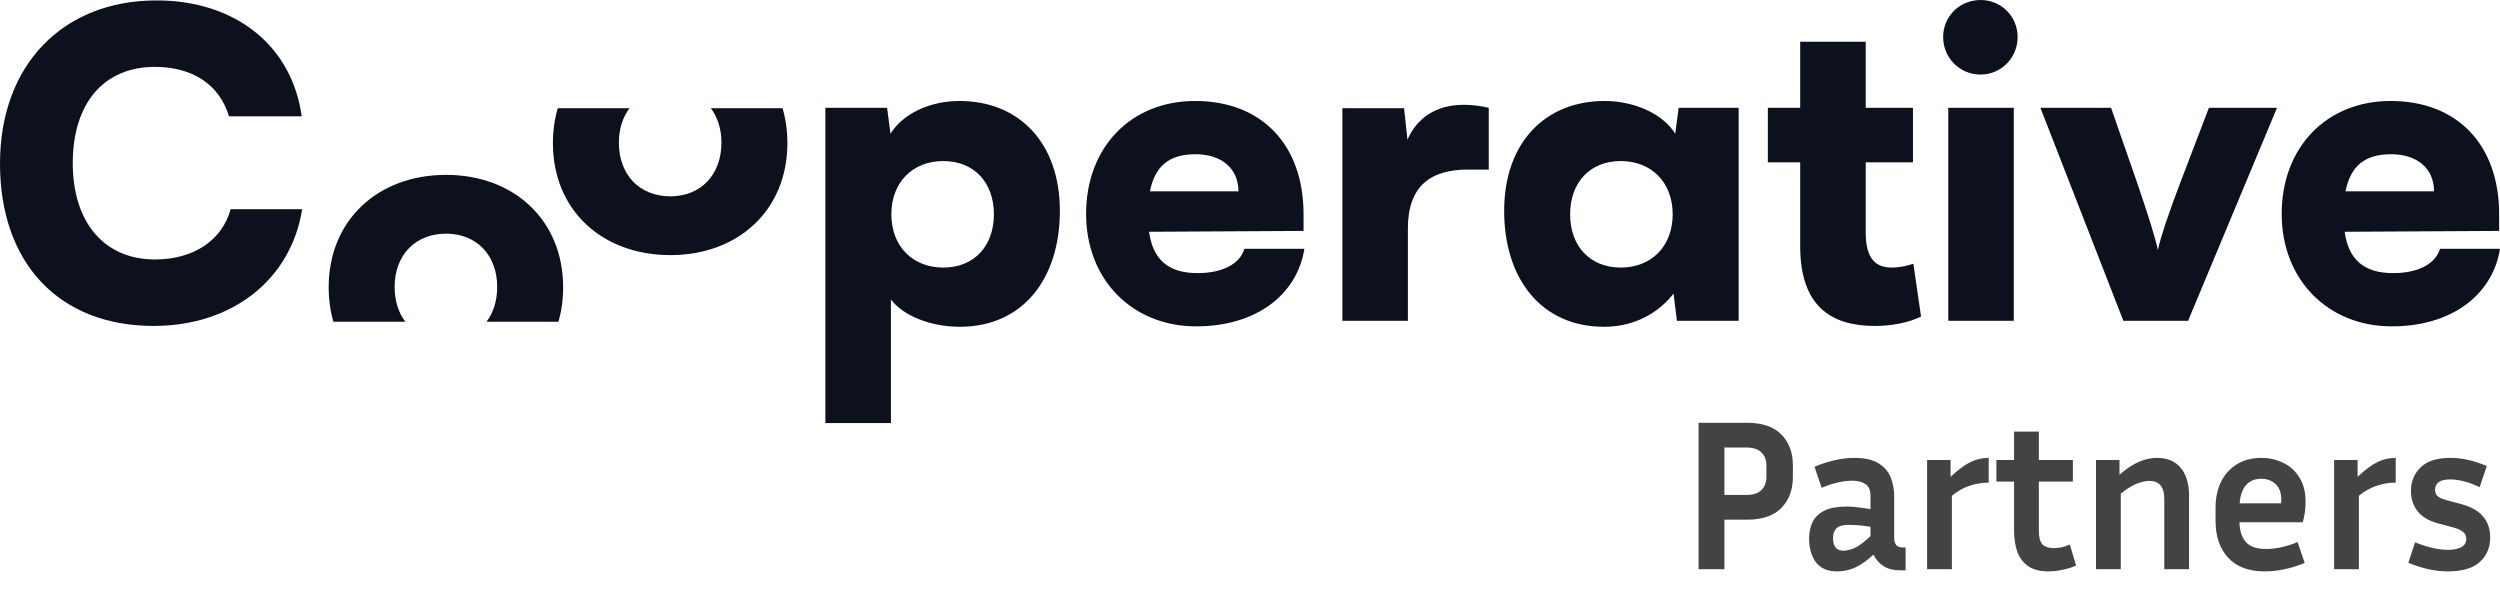 <svg width="325" height="80" viewBox="0 0 325 80" fill="none" xmlns="http://www.w3.org/2000/svg">
<path d="M19.971 42.372C7.69 42.372 0 34.23 0 21.269C0 8.474 8.132 0.055 20.358 0.055C30.592 0.055 37.95 5.926 39.222 15.121H29.763C28.546 11.022 25.06 8.696 20.137 8.696C13.498 8.696 9.46 13.404 9.46 21.213C9.46 28.912 13.554 33.731 20.137 33.731C25.171 33.731 28.878 31.239 29.984 27.195H39.278C37.84 36.334 30.205 42.372 19.971 42.372Z" fill="#0C111D"/>
<path d="M57.996 22.732C49.145 22.732 42.728 28.603 42.728 37.354C42.728 38.946 42.94 40.441 43.341 41.822H52.69C51.803 40.65 51.302 39.107 51.302 37.299C51.302 33.145 54.013 30.375 57.996 30.375C61.924 30.375 64.635 33.145 64.635 37.299C64.635 39.107 64.134 40.65 63.252 41.822H72.597C72.997 40.441 73.209 38.946 73.209 37.354C73.209 28.603 66.792 22.732 57.996 22.732Z" fill="#0C111D"/>
<path d="M107.3 55V14.013H115.322L115.764 17.392C117.313 14.844 120.799 13.127 124.726 13.127C132.416 13.127 137.782 18.5 137.782 27.417C137.782 36.168 133.024 42.482 124.782 42.482C120.965 42.482 117.424 41.042 115.82 38.938V55H107.3ZM115.875 27.86C115.875 32.014 118.641 34.783 122.624 34.783C126.663 34.783 129.207 31.959 129.207 27.86C129.207 23.761 126.663 20.937 122.624 20.937C118.641 20.937 115.875 23.706 115.875 27.86Z" fill="#0C111D"/>
<path d="M155.521 42.427C147.167 42.427 141.193 36.334 141.193 27.805C141.193 19.164 147.001 13.127 155.355 13.127C164.04 13.127 169.462 18.832 169.462 27.86V30.02L149.38 30.131C149.878 33.786 151.925 35.504 155.687 35.504C158.895 35.504 161.163 34.34 161.772 32.346H169.572C168.576 38.495 163.1 42.427 155.521 42.427ZM155.41 20.05C152.035 20.05 150.155 21.546 149.491 24.869H160.997C160.997 21.933 158.84 20.05 155.41 20.05Z" fill="#0C111D"/>
<path d="M193.537 14.013V22.044H190.826C185.958 22.044 183.026 24.204 183.026 29.688V41.707H174.507V14.069H182.528L182.971 18.167C184.132 15.453 186.566 13.625 190.273 13.625C191.269 13.625 192.375 13.736 193.537 14.013Z" fill="#0C111D"/>
<path d="M218.223 14.013H226.023V41.707H218.001L217.559 38.162C215.954 40.267 212.912 42.482 208.541 42.482C200.299 42.482 195.541 36.168 195.541 27.417C195.541 18.5 200.907 13.127 208.597 13.127C212.524 13.127 216.231 14.844 217.78 17.392L218.223 14.013ZM217.448 27.86C217.448 23.706 214.682 20.937 210.699 20.937C206.66 20.937 204.116 23.761 204.116 27.86C204.116 31.959 206.66 34.783 210.699 34.783C214.682 34.783 217.448 32.014 217.448 27.86Z" fill="#0C111D"/>
<path d="M248.74 34.285L249.736 41.153C248.132 41.928 246.029 42.372 243.706 42.372C238.008 42.372 234.025 39.768 234.025 32.014V21.103H229.82V14.013H234.025V5.428H242.544V14.013H248.685V21.103H242.544V30.242C242.544 33.731 243.927 34.783 245.919 34.783C246.749 34.783 247.744 34.617 248.74 34.285Z" fill="#0C111D"/>
<path d="M257.478 9.693C254.768 9.693 252.61 7.533 252.61 4.819C252.61 2.105 254.768 0 257.478 0C260.134 0 262.291 2.105 262.291 4.819C262.291 7.533 260.134 9.693 257.478 9.693ZM253.274 41.707V14.013H261.793V41.707H253.274Z" fill="#0C111D"/>
<path d="M276.04 41.707L265.253 14.013H274.436L277.81 23.706C279.193 27.749 280.3 31.239 280.521 32.513C280.853 30.906 282.07 27.306 283.453 23.706L287.16 14.013H296.011L284.449 41.707H276.04Z" fill="#0C111D"/>
<path d="M310.948 42.427C302.595 42.427 296.62 36.334 296.62 27.805C296.62 19.164 302.429 13.127 310.783 13.127C319.468 13.127 324.889 18.832 324.889 27.86V30.02L304.808 30.131C305.306 33.786 307.353 35.504 311.114 35.504C314.323 35.504 316.591 34.34 317.2 32.346H325C324.004 38.495 318.527 42.427 310.948 42.427ZM310.838 20.05C307.463 20.05 305.582 21.546 304.919 24.869H316.425C316.425 21.933 314.268 20.05 310.838 20.05Z" fill="#0C111D"/>
<path d="M72.508 14.07C72.097 15.469 71.879 16.984 71.879 18.598C71.879 27.349 78.296 33.165 87.147 33.165C95.944 33.165 102.361 27.349 102.361 18.598C102.361 16.984 102.143 15.469 101.732 14.07H92.407C93.287 15.233 93.786 16.76 93.786 18.543C93.786 22.752 91.075 25.521 87.147 25.521C83.164 25.521 80.454 22.752 80.454 18.543C80.454 16.76 80.953 15.233 81.837 14.07H72.508Z" fill="#0C111D"/>
<path d="M220.812 74V54.96H227.084C229.081 54.96 230.574 55.464 231.564 56.472C232.572 57.48 233.076 58.824 233.076 60.504V61.988C233.076 63.668 232.572 65.021 231.564 66.048C230.574 67.056 229.081 67.56 227.084 67.56H224.172V74H220.812ZM227.084 58.18H224.172V64.34H227.084C227.905 64.34 228.53 64.135 228.96 63.724C229.408 63.313 229.632 62.735 229.632 61.988V60.504C229.632 59.776 229.408 59.207 228.96 58.796C228.53 58.385 227.905 58.18 227.084 58.18ZM247.085 74.14C246.133 74.14 245.368 73.944 244.789 73.552C244.229 73.16 243.818 72.675 243.557 72.096C242.754 72.843 241.98 73.393 241.233 73.748C240.486 74.103 239.684 74.28 238.825 74.28C237.574 74.28 236.65 73.879 236.053 73.076C235.474 72.273 235.185 71.256 235.185 70.024C235.185 69.203 235.334 68.484 235.633 67.868C235.95 67.233 236.464 66.739 237.173 66.384C237.882 66.029 238.853 65.852 240.085 65.852C240.57 65.852 241.074 65.889 241.597 65.964C242.12 66.02 242.642 66.095 243.165 66.188V64.536C243.165 63.752 242.95 63.22 242.521 62.94C242.092 62.641 241.513 62.492 240.785 62.492C240.225 62.492 239.609 62.567 238.937 62.716C238.284 62.865 237.574 63.099 236.809 63.416L235.885 60.672C237.77 59.907 239.478 59.524 241.009 59.524C242.39 59.524 243.454 59.757 244.201 60.224C244.966 60.691 245.498 61.307 245.797 62.072C246.096 62.837 246.245 63.659 246.245 64.536V69.996C246.245 70.276 246.32 70.547 246.469 70.808C246.637 71.051 246.954 71.172 247.421 71.172H247.729V74.14H247.085ZM238.293 69.968C238.293 70.472 238.405 70.873 238.629 71.172C238.853 71.452 239.18 71.592 239.609 71.592C240.038 71.592 240.524 71.48 241.065 71.256C241.606 71.032 242.306 70.509 243.165 69.688V68.484C242.194 68.316 241.242 68.232 240.309 68.232C239.581 68.232 239.058 68.381 238.741 68.68C238.442 68.979 238.293 69.408 238.293 69.968ZM258.533 62.744C257.655 62.744 256.815 62.884 256.013 63.164C255.229 63.425 254.473 63.855 253.745 64.452V74H250.525V59.804H253.577V61.988C254.529 61.092 255.378 60.457 256.125 60.084C256.871 59.711 257.674 59.524 258.533 59.524V62.744ZM269.893 73.524C269.407 73.748 268.847 73.925 268.213 74.056C267.578 74.205 266.934 74.28 266.281 74.28C265.198 74.28 264.33 74.056 263.677 73.608C263.023 73.16 262.547 72.535 262.249 71.732C261.969 70.929 261.829 70.015 261.829 68.988V62.604H259.533V59.804H261.829V56.108H265.049V59.804H269.473V62.604H265.049V68.988C265.049 69.847 265.207 70.444 265.525 70.78C265.861 71.097 266.337 71.256 266.953 71.256C267.251 71.256 267.569 71.228 267.905 71.172C268.259 71.097 268.651 70.976 269.081 70.808L269.893 73.524ZM279.426 62.52C278.959 62.52 278.427 62.632 277.83 62.856C277.232 63.08 276.523 63.519 275.702 64.172V74H272.482V59.804H275.534V61.708C276.411 60.943 277.242 60.392 278.026 60.056C278.81 59.701 279.603 59.524 280.406 59.524C281.768 59.524 282.804 59.963 283.514 60.84C284.223 61.699 284.578 62.912 284.578 64.48V74H281.358V64.872C281.358 63.304 280.714 62.52 279.426 62.52ZM299.613 73.188C298.642 73.58 297.728 73.86 296.869 74.028C296.01 74.196 295.198 74.28 294.433 74.28C292.324 74.28 290.728 73.683 289.645 72.488C288.562 71.293 288.021 69.707 288.021 67.728V66.048C288.021 64.723 288.264 63.575 288.749 62.604C289.234 61.633 289.925 60.877 290.821 60.336C291.717 59.795 292.772 59.524 293.985 59.524C294.974 59.524 295.898 59.729 296.757 60.14C297.634 60.532 298.344 61.157 298.885 62.016C299.445 62.856 299.725 63.939 299.725 65.264C299.725 65.656 299.697 66.076 299.641 66.524C299.585 66.953 299.492 67.411 299.361 67.896H291.129C291.166 69.053 291.456 69.921 291.997 70.5C292.538 71.079 293.406 71.368 294.601 71.368C295.236 71.368 295.889 71.293 296.561 71.144C297.252 70.995 297.961 70.771 298.689 70.472L299.613 73.188ZM293.985 62.24C293.126 62.24 292.454 62.52 291.969 63.08C291.502 63.621 291.232 64.405 291.157 65.432H296.533C296.552 65.339 296.561 65.255 296.561 65.18C296.561 65.087 296.561 65.003 296.561 64.928C296.561 64.032 296.309 63.36 295.805 62.912C295.301 62.464 294.694 62.24 293.985 62.24ZM311.443 62.744C310.565 62.744 309.725 62.884 308.923 63.164C308.139 63.425 307.383 63.855 306.655 64.452V74H303.435V59.804H306.487V61.988C307.439 61.092 308.288 60.457 309.035 60.084C309.781 59.711 310.584 59.524 311.443 59.524V62.744ZM318.239 71.48C318.929 71.48 319.499 71.368 319.947 71.144C320.395 70.901 320.619 70.547 320.619 70.08C320.619 69.669 320.469 69.352 320.171 69.128C319.891 68.885 319.377 68.671 318.631 68.484L317.035 68.064C315.803 67.747 314.888 67.215 314.291 66.468C313.712 65.721 313.423 64.835 313.423 63.808C313.423 62.595 313.843 61.577 314.683 60.756C315.523 59.935 316.82 59.524 318.575 59.524C319.284 59.524 320.031 59.608 320.815 59.776C321.599 59.944 322.42 60.215 323.279 60.588L322.355 63.332C321.571 62.959 320.861 62.697 320.227 62.548C319.592 62.399 319.032 62.324 318.547 62.324C317.221 62.324 316.559 62.772 316.559 63.668C316.559 64.023 316.671 64.303 316.895 64.508C317.137 64.713 317.576 64.9 318.211 65.068L319.807 65.488C321.169 65.843 322.159 66.384 322.775 67.112C323.409 67.84 323.727 68.755 323.727 69.856C323.727 71.163 323.279 72.227 322.383 73.048C321.505 73.869 320.115 74.28 318.211 74.28C316.587 74.28 314.879 73.907 313.087 73.16L313.955 70.5C314.832 70.855 315.625 71.107 316.335 71.256C317.044 71.405 317.679 71.48 318.239 71.48Z" fill="#434343"/>
</svg>
